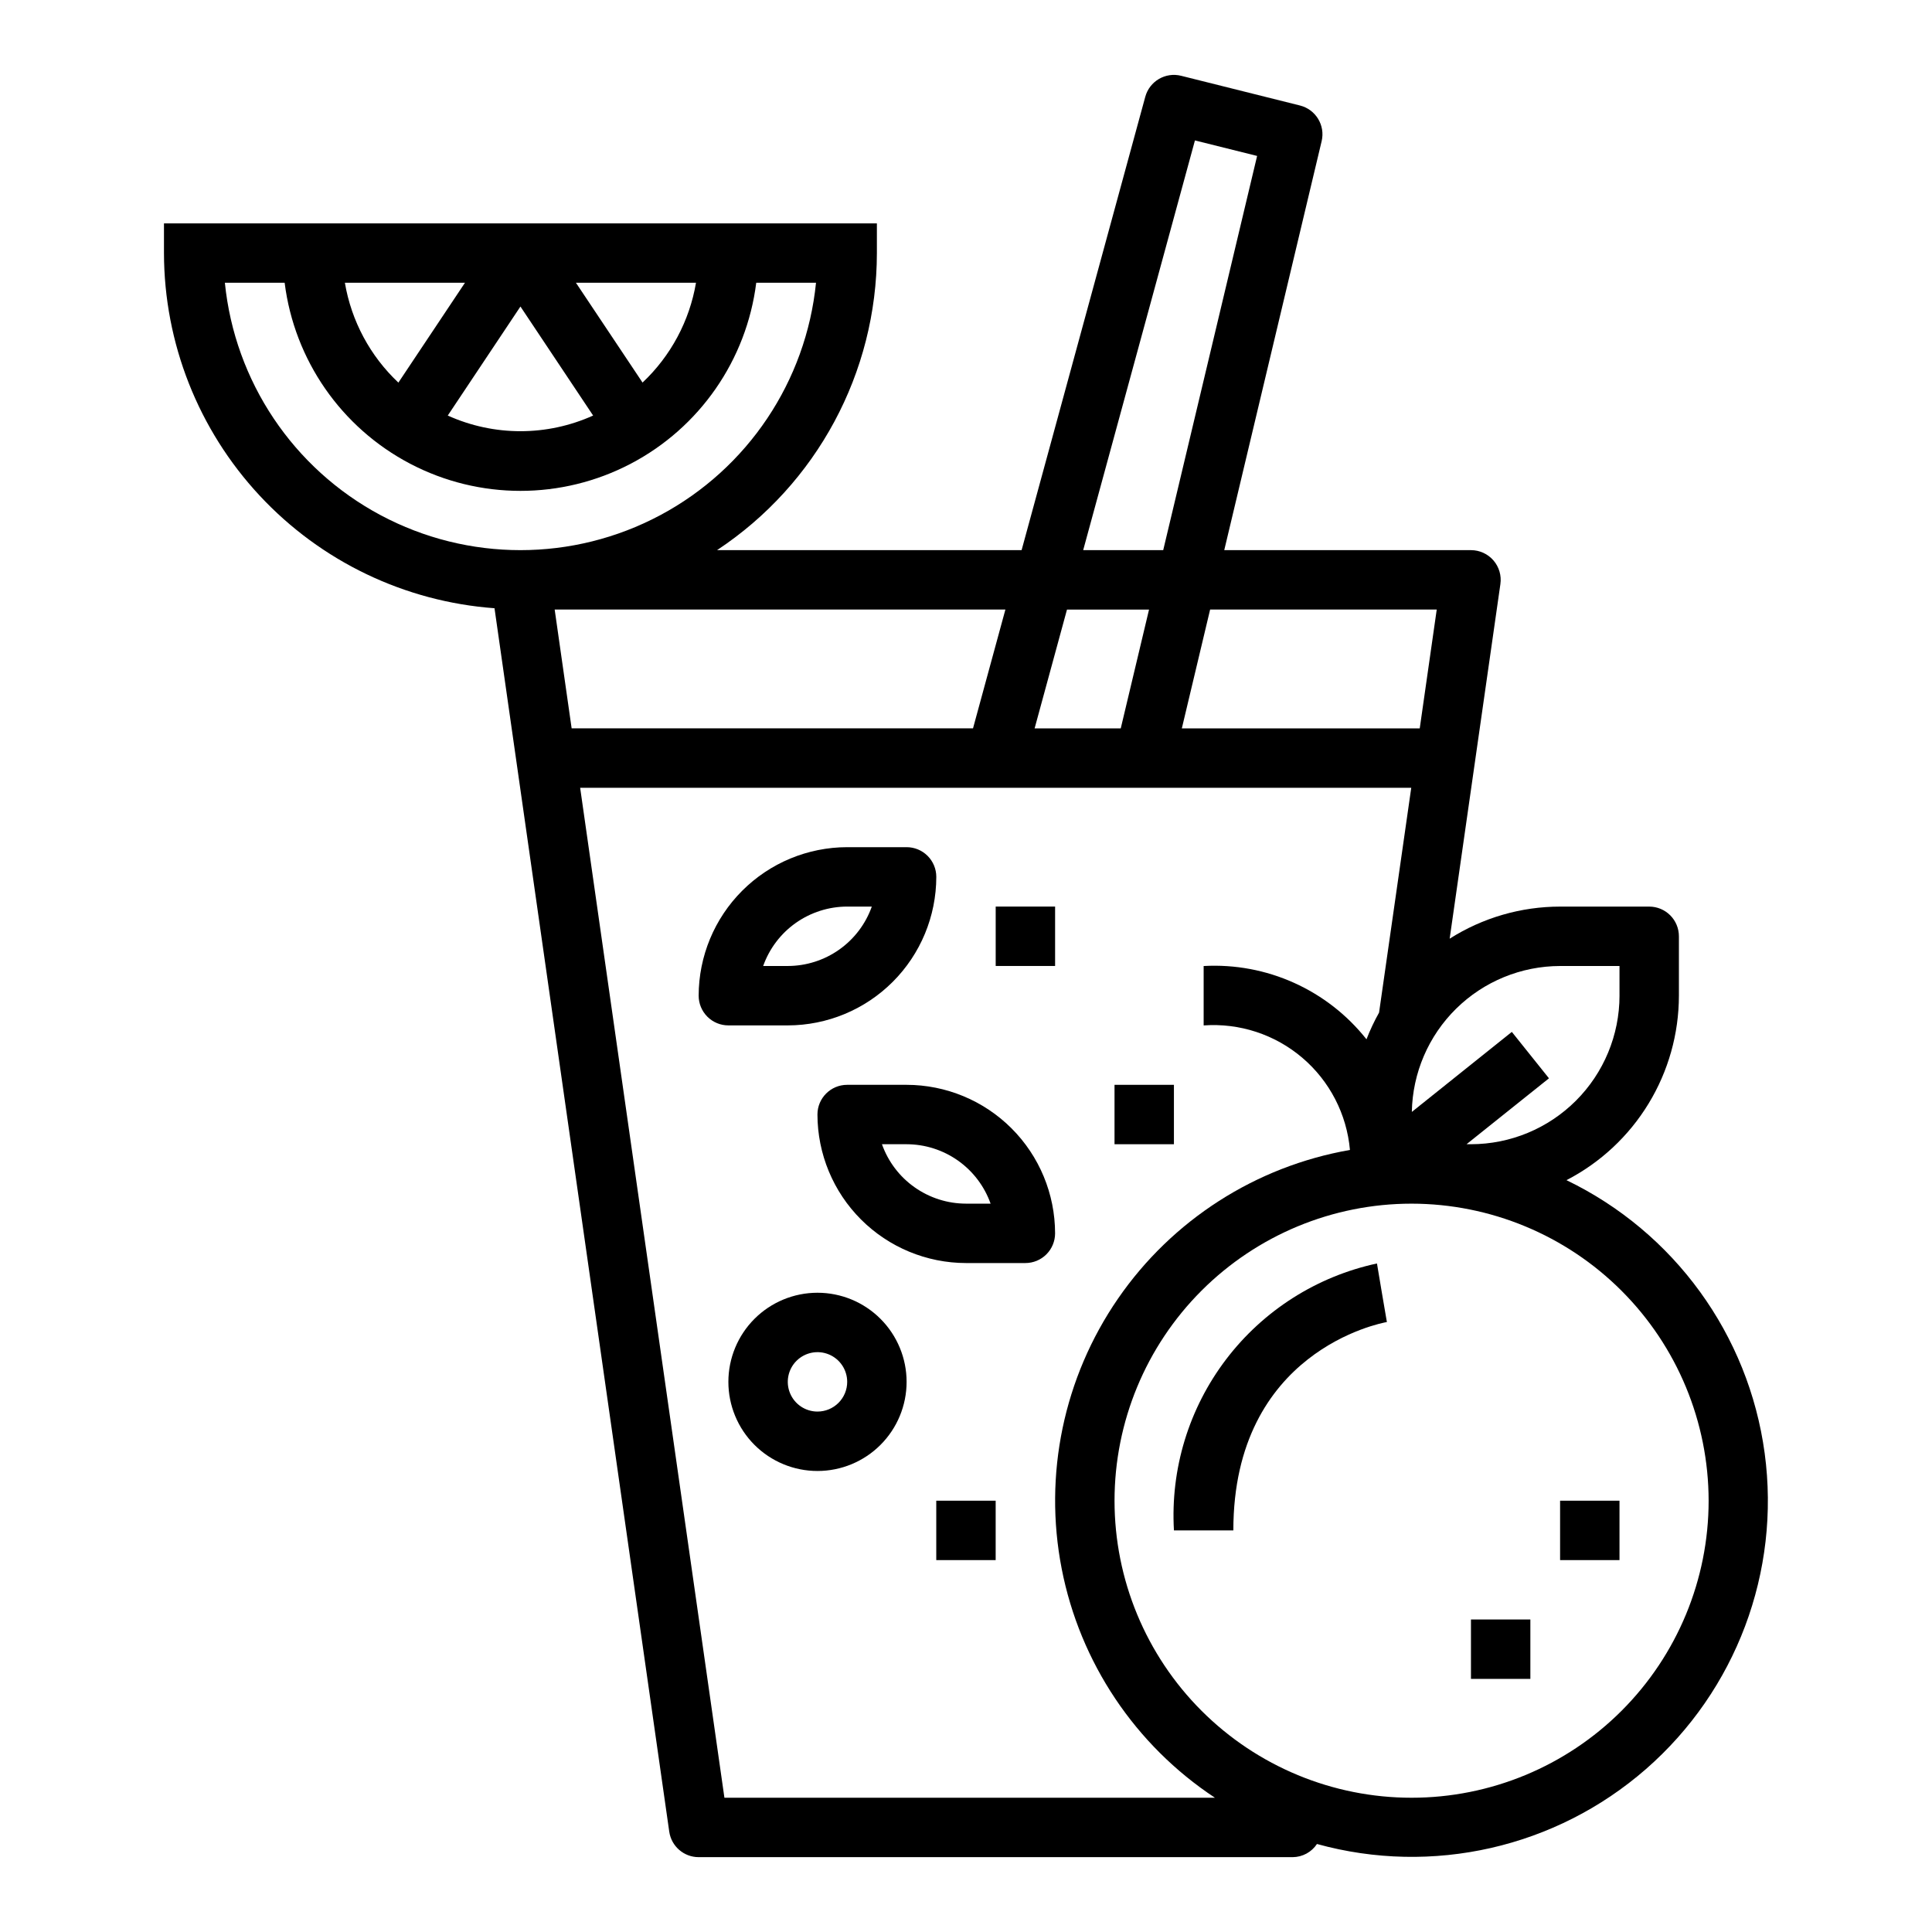 <?xml version="1.0" encoding="UTF-8"?>
<!-- Uploaded to: ICON Repo, www.iconrepo.com, Generator: ICON Repo Mixer Tools -->
<svg fill="#000000" width="800px" height="800px" version="1.1" viewBox="144 144 512 512" xmlns="http://www.w3.org/2000/svg">
 <g>
  <path d="m275.05 305.19 46.309 324.22c0.559 3.875 3.879 6.754 7.793 6.754h157.44c2.586-0.023 4.992-1.332 6.418-3.488 30.551 8.449 63.305 0.992 87.184-19.852 23.883-20.844 35.703-52.285 31.465-83.699-4.242-31.414-23.973-58.598-52.523-72.367 8.969-4.637 16.488-11.648 21.742-20.27 5.254-8.617 8.039-18.52 8.051-28.613v-15.746c0-2.086-0.828-4.09-2.305-5.566-1.477-1.477-3.477-2.305-5.566-2.305h-23.617c-10.363 0.004-20.512 2.953-29.266 8.504l13.445-93.977c0.324-2.262-0.352-4.551-1.844-6.277-1.496-1.723-3.668-2.715-5.949-2.715h-65.387l25.812-108.39c0.992-4.188-1.57-8.398-5.746-9.445l-31.488-7.871c-4.156-1.043-8.383 1.43-9.508 5.566l-32.773 120.14h-80.711c26.426-17.477 42.336-47.035 42.359-78.719v-7.871h-188.93v7.871c0.039 23.844 9.086 46.789 25.332 64.242 16.242 17.457 38.48 28.125 62.262 29.875zm60.93 315.23-38.234-267.65h220.25l-8.527 59.566h0.004c-1.281 2.281-2.394 4.648-3.34 7.086-10.375-13.102-26.469-20.344-43.152-19.418v15.742c9.496-0.684 18.887 2.391 26.137 8.562 7.254 6.176 11.789 14.949 12.633 24.438-24.965 4.356-47.125 18.57-61.492 39.438-14.371 20.871-19.742 46.645-14.902 71.52 4.836 24.871 19.477 46.754 40.621 60.715zm90.785-314.88h21.742l-7.496 31.488h-22.828zm170.04 236.16c0 20.879-8.297 40.898-23.059 55.664-14.762 14.762-34.785 23.055-55.664 23.055s-40.898-8.293-55.664-23.055c-14.762-14.766-23.055-34.785-23.055-55.664 0-20.879 8.293-40.902 23.055-55.664 14.766-14.762 34.785-23.055 55.664-23.055 20.871 0.02 40.883 8.32 55.641 23.082 14.758 14.758 23.059 34.766 23.082 55.637zm-39.363-141.7h15.742v7.871h0.004c-0.012 10.434-4.164 20.438-11.543 27.816s-17.383 11.531-27.816 11.543h-1.18l21.844-17.469-9.84-12.297-26.496 21.199h-0.004c0.184-10.305 4.398-20.129 11.746-27.359 7.348-7.231 17.238-11.289 27.543-11.305zm-32.691-94.465-4.504 31.488h-63.047l7.496-31.488zm-64.078-124.32 16.477 4.109-24.883 104.46h-21.207zm-58.812 155.8h-106.37l-4.496-31.488h119.45zm-166.46-118.08h31.82l-17.641 26.457h-0.004c-7.481-7.039-12.457-16.328-14.176-26.457zm46.523 6.297 19.262 28.891c-12.246 5.531-26.277 5.531-38.523 0zm32.348 20.137-17.641-26.434h31.816c-1.719 10.129-6.695 19.418-14.176 26.457zm-94.836-26.434c2.566 20.48 15.004 38.406 33.293 47.973 18.285 9.57 40.105 9.57 58.391 0 18.289-9.566 30.727-27.492 33.293-47.973h15.84c-2.625 26.125-18.098 49.223-41.262 61.586-23.164 12.363-50.969 12.363-74.133 0-23.164-12.363-38.637-35.461-41.262-61.586z"/>
  <path d="m360.64 486.59c-6.262 0-12.27 2.488-16.699 6.918-4.426 4.43-6.914 10.438-6.914 16.699s2.488 12.27 6.914 16.699c4.43 4.43 10.438 6.918 16.699 6.918 6.266 0 12.273-2.488 16.699-6.918 4.43-4.43 6.918-10.438 6.918-16.699s-2.488-12.27-6.918-16.699c-4.426-4.43-10.434-6.918-16.699-6.918zm0 31.488c-3.184 0-6.051-1.918-7.269-4.859s-0.547-6.328 1.703-8.578c2.254-2.25 5.641-2.926 8.582-1.707s4.859 4.09 4.859 7.273c0 2.086-0.832 4.09-2.309 5.566-1.477 1.477-3.477 2.305-5.566 2.305z"/>
  <path d="m439.36 431.49h15.742v15.742h-15.742z"/>
  <path d="m392.12 541.7h15.742v15.742h-15.742z"/>
  <path d="m407.87 384.25h15.742v15.742h-15.742z"/>
  <path d="m384.25 431.49h-15.742c-4.348 0-7.875 3.523-7.875 7.871 0.016 10.434 4.164 20.438 11.543 27.816 7.379 7.379 17.383 11.531 27.82 11.543h15.742c2.09 0 4.09-0.828 5.566-2.305 1.477-1.477 2.305-3.481 2.305-5.566-0.012-10.438-4.16-20.441-11.539-27.82-7.379-7.379-17.383-11.527-27.82-11.539zm15.742 31.488h0.004c-4.883-0.008-9.645-1.523-13.633-4.344-3.988-2.816-7.004-6.801-8.637-11.402h6.523c4.883 0.008 9.645 1.523 13.633 4.34 3.984 2.82 7.004 6.805 8.637 11.406z"/>
  <path d="m352.77 415.74c10.438-0.012 20.441-4.164 27.82-11.543 7.379-7.379 11.527-17.383 11.539-27.816 0-2.09-0.828-4.09-2.305-5.566-1.477-1.477-3.477-2.305-5.566-2.305h-15.742c-10.438 0.012-20.441 4.16-27.82 11.539-7.379 7.379-11.527 17.383-11.543 27.82 0 2.086 0.832 4.09 2.309 5.566 1.477 1.477 3.477 2.305 5.566 2.305zm15.742-31.488h6.527c-1.633 4.602-4.652 8.586-8.637 11.402-3.988 2.82-8.75 4.336-13.633 4.344h-6.527 0.004c1.633-4.602 4.648-8.586 8.637-11.406 3.988-2.816 8.75-4.332 13.633-4.34z"/>
  <path d="m508.91 478.83c-15.934 3.43-30.117 12.445-39.984 25.418s-14.77 29.047-13.82 45.32h15.742c0-47.5 39.031-54.922 40.691-55.215l-1.328-7.762z"/>
  <path d="m557.44 541.7h15.742v15.742h-15.742z"/>
  <path d="m533.82 573.18h15.742v15.742h-15.742z"/>
 </g>
</svg>